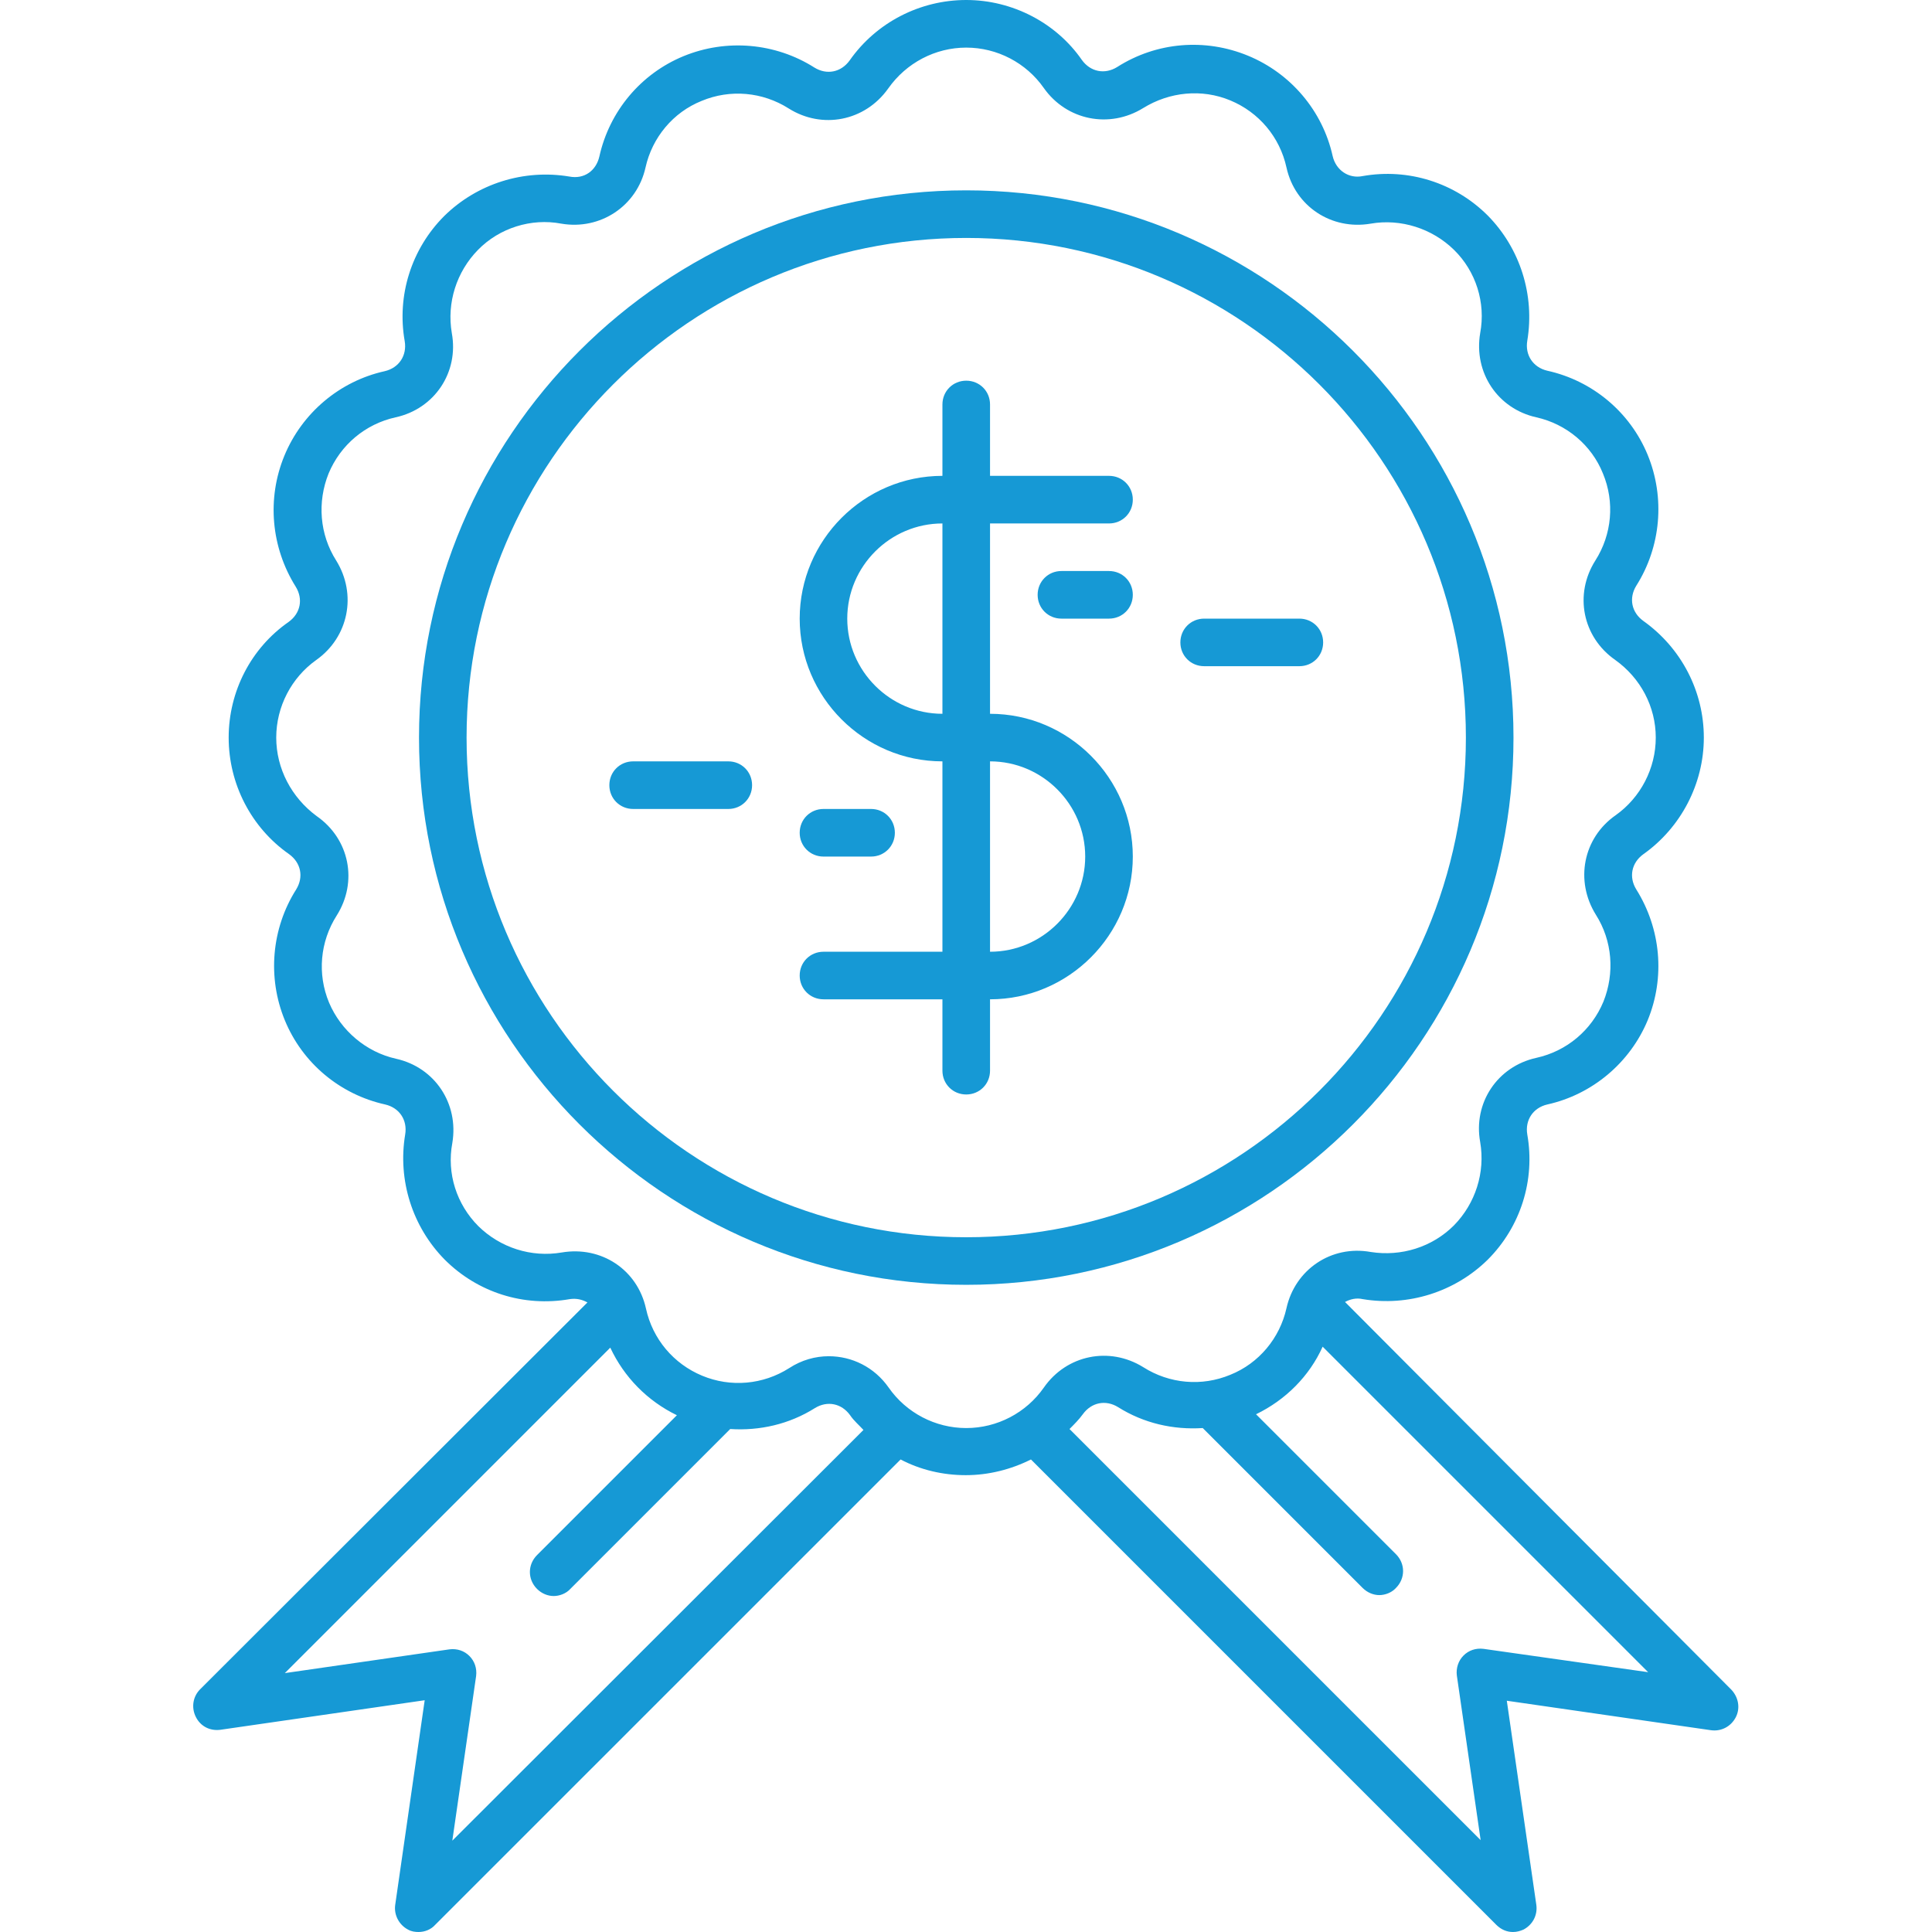 <svg xmlns="http://www.w3.org/2000/svg" width="50" height="50" viewBox="0 0 50 50" fill="none"><path d="M34.809 33.695C34.945 33.621 35.105 33.584 35.265 33.621C36.447 33.818 37.654 33.436 38.504 32.599C39.353 31.749 39.735 30.542 39.526 29.36C39.464 28.99 39.674 28.67 40.043 28.584C41.213 28.325 42.186 27.5 42.642 26.404C43.097 25.296 42.986 24.039 42.346 23.017C42.149 22.697 42.223 22.328 42.531 22.106C43.504 21.416 44.095 20.283 44.095 19.089C44.095 17.894 43.516 16.773 42.531 16.071C42.223 15.85 42.149 15.48 42.346 15.16C42.986 14.15 43.097 12.882 42.642 11.773C42.186 10.665 41.213 9.852 40.043 9.594C39.674 9.507 39.464 9.187 39.526 8.818C39.723 7.635 39.341 6.429 38.504 5.579C37.654 4.729 36.447 4.347 35.265 4.557C34.908 4.631 34.575 4.409 34.489 4.039C34.23 2.869 33.405 1.897 32.297 1.441C31.189 0.985 29.932 1.084 28.91 1.736C28.59 1.933 28.221 1.86 27.999 1.552C27.334 0.591 26.201 0 25.006 0C23.812 0 22.679 0.579 21.989 1.564C21.767 1.872 21.398 1.946 21.078 1.749C20.068 1.108 18.799 0.998 17.691 1.453C16.582 1.909 15.77 2.882 15.511 4.052C15.425 4.421 15.117 4.643 14.735 4.569C13.553 4.372 12.346 4.754 11.496 5.591C10.647 6.441 10.265 7.648 10.474 8.83C10.536 9.2 10.326 9.52 9.957 9.606C8.787 9.865 7.814 10.69 7.358 11.798C6.903 12.906 7.014 14.163 7.654 15.185C7.851 15.505 7.777 15.874 7.469 16.096C6.496 16.773 5.918 17.894 5.918 19.089C5.918 20.283 6.496 21.416 7.482 22.106C7.789 22.328 7.863 22.697 7.666 23.017C7.026 24.027 6.915 25.296 7.371 26.404C7.826 27.512 8.799 28.325 9.969 28.584C10.339 28.67 10.548 28.99 10.486 29.36C10.289 30.542 10.671 31.749 11.509 32.599C12.358 33.448 13.553 33.83 14.748 33.621C14.92 33.596 15.068 33.633 15.203 33.707L5.179 43.719C4.994 43.904 4.945 44.187 5.068 44.434C5.191 44.68 5.437 44.803 5.708 44.766L10.991 44.002L10.228 49.298C10.191 49.557 10.326 49.815 10.56 49.938C10.647 49.988 10.745 50 10.831 50C10.991 50 11.152 49.938 11.262 49.815L23.307 37.771C23.824 38.042 24.403 38.177 24.994 38.177C25.585 38.177 26.164 38.03 26.681 37.771L38.725 49.815C38.849 49.938 38.996 50 39.156 50C39.255 50 39.341 49.975 39.427 49.938C39.661 49.815 39.797 49.569 39.76 49.298L38.996 44.015L44.28 44.778C44.55 44.815 44.797 44.68 44.92 44.446C45.043 44.212 44.994 43.929 44.809 43.731L34.809 33.695ZM11.706 47.636L12.322 43.374C12.346 43.177 12.284 42.993 12.149 42.857C12.014 42.722 11.829 42.66 11.632 42.685L7.371 43.3L15.794 34.877C16.151 35.64 16.755 36.256 17.518 36.626L13.898 40.246C13.652 40.493 13.652 40.874 13.898 41.121C14.021 41.244 14.181 41.305 14.329 41.305C14.477 41.305 14.649 41.244 14.76 41.121L18.898 36.983C19.661 37.032 20.425 36.86 21.09 36.441C21.41 36.244 21.78 36.318 22.001 36.626C22.1 36.773 22.235 36.884 22.346 37.007L11.706 47.636ZM27.014 35.911C26.558 36.564 25.807 36.958 25.006 36.958C24.206 36.958 23.454 36.564 22.999 35.911C22.629 35.382 22.05 35.099 21.447 35.099C21.102 35.099 20.745 35.197 20.425 35.406C19.748 35.837 18.91 35.911 18.171 35.603C17.432 35.296 16.89 34.655 16.718 33.867C16.496 32.857 15.56 32.241 14.538 32.414C13.75 32.549 12.95 32.291 12.383 31.736C11.816 31.17 11.558 30.369 11.706 29.581C11.878 28.559 11.25 27.623 10.252 27.401C9.477 27.229 8.824 26.675 8.516 25.948C8.208 25.209 8.282 24.372 8.713 23.695C9.267 22.82 9.046 21.712 8.196 21.121C7.543 20.64 7.149 19.889 7.149 19.089C7.149 18.288 7.543 17.537 8.184 17.081C9.021 16.49 9.243 15.382 8.701 14.507C8.27 13.83 8.208 12.993 8.504 12.254C8.812 11.515 9.452 10.973 10.24 10.8C11.25 10.579 11.878 9.631 11.693 8.621C11.558 7.833 11.816 7.032 12.371 6.466C12.925 5.899 13.75 5.64 14.526 5.788C15.536 5.961 16.484 5.333 16.706 4.335C16.878 3.559 17.42 2.906 18.159 2.611C18.898 2.303 19.735 2.377 20.413 2.808C21.275 3.35 22.383 3.14 22.986 2.291C23.454 1.626 24.206 1.232 25.006 1.232C25.807 1.232 26.558 1.626 27.014 2.278C27.605 3.116 28.713 3.337 29.587 2.796C30.265 2.377 31.102 2.291 31.841 2.599C32.58 2.906 33.122 3.547 33.294 4.335C33.516 5.345 34.464 5.961 35.474 5.788C36.25 5.653 37.063 5.911 37.629 6.466C38.196 7.02 38.455 7.833 38.307 8.621C38.134 9.643 38.762 10.579 39.76 10.8C40.536 10.973 41.188 11.515 41.484 12.254C41.792 12.993 41.718 13.83 41.287 14.507C40.733 15.382 40.955 16.49 41.804 17.081C42.457 17.549 42.851 18.288 42.851 19.089C42.851 19.889 42.457 20.64 41.816 21.096C40.967 21.687 40.757 22.796 41.299 23.67C41.73 24.347 41.792 25.185 41.496 25.924C41.188 26.663 40.548 27.204 39.76 27.377C38.75 27.599 38.122 28.547 38.307 29.557C38.442 30.345 38.184 31.145 37.629 31.712C37.063 32.278 36.262 32.525 35.474 32.401C34.452 32.217 33.516 32.857 33.294 33.855C33.122 34.63 32.58 35.283 31.841 35.579C31.102 35.887 30.265 35.813 29.587 35.382C28.713 34.84 27.605 35.062 27.014 35.911ZM38.393 42.672C38.196 42.648 38.011 42.709 37.876 42.845C37.74 42.98 37.679 43.177 37.703 43.362L38.319 47.623L27.679 36.983C27.802 36.86 27.925 36.736 28.023 36.601C28.245 36.293 28.615 36.219 28.935 36.416C29.6 36.835 30.363 37.007 31.127 36.958L35.265 41.096C35.388 41.219 35.548 41.281 35.696 41.281C35.844 41.281 36.016 41.219 36.127 41.096C36.373 40.85 36.373 40.468 36.127 40.222L32.506 36.601C33.27 36.231 33.886 35.616 34.23 34.852L42.654 43.276L38.393 42.672Z" fill="#1699D5"></path><path d="M39.169 19.089C39.169 11.281 32.814 4.926 25.006 4.926C17.198 4.926 10.844 11.281 10.844 19.089C10.844 26.897 17.198 33.251 25.006 33.251C32.814 33.251 39.169 26.897 39.169 19.089ZM25.006 32.02C17.876 32.02 12.075 26.219 12.075 19.089C12.075 11.958 17.876 6.158 25.006 6.158C32.137 6.158 37.937 11.958 37.937 19.089C37.937 26.219 32.137 32.02 25.006 32.02Z" fill="#1699D5"></path><path d="M28.701 12.315H26.238H25.622V10.468C25.622 10.123 25.351 9.852 25.006 9.852C24.661 9.852 24.39 10.123 24.39 10.468V12.315C22.358 12.315 20.696 13.978 20.696 16.01C20.696 18.042 22.358 19.704 24.39 19.704V24.631H23.775H21.312C20.967 24.631 20.696 24.901 20.696 25.246C20.696 25.591 20.967 25.862 21.312 25.862H23.775H24.39V26.478V27.709C24.39 28.054 24.661 28.325 25.006 28.325C25.351 28.325 25.622 28.054 25.622 27.709V26.478V25.862C27.654 25.862 29.317 24.2 29.317 22.168C29.317 20.135 27.654 18.473 25.622 18.473V13.547H26.238H28.701C29.046 13.547 29.317 13.276 29.317 12.931C29.317 12.586 29.046 12.315 28.701 12.315ZM24.39 18.473C23.036 18.473 21.927 17.364 21.927 16.01C21.927 14.655 23.036 13.547 24.39 13.547V18.473ZM28.085 22.168C28.085 23.522 26.977 24.631 25.622 24.631V19.704C26.977 19.704 28.085 20.813 28.085 22.168Z" fill="#1699D5"></path><path d="M28.701 14.778H27.469C27.125 14.778 26.854 15.049 26.854 15.394C26.854 15.739 27.125 16.01 27.469 16.01H28.701C29.046 16.01 29.317 15.739 29.317 15.394C29.317 15.049 29.046 14.778 28.701 14.778Z" fill="#1699D5"></path><path d="M21.312 22.168H22.543C22.888 22.168 23.159 21.896 23.159 21.552C23.159 21.207 22.888 20.936 22.543 20.936H21.312C20.967 20.936 20.696 21.207 20.696 21.552C20.696 21.896 20.967 22.168 21.312 22.168Z" fill="#1699D5"></path><path d="M33.627 16.01H31.164C30.819 16.01 30.548 16.281 30.548 16.626C30.548 16.971 30.819 17.241 31.164 17.241H33.627C33.972 17.241 34.243 16.971 34.243 16.626C34.243 16.281 33.972 16.01 33.627 16.01Z" fill="#1699D5"></path><path d="M18.849 19.704H16.386C16.041 19.704 15.77 19.975 15.77 20.32C15.77 20.665 16.041 20.936 16.386 20.936H18.849C19.193 20.936 19.464 20.665 19.464 20.32C19.464 19.975 19.193 19.704 18.849 19.704Z" fill="#1699D5"></path></svg>
